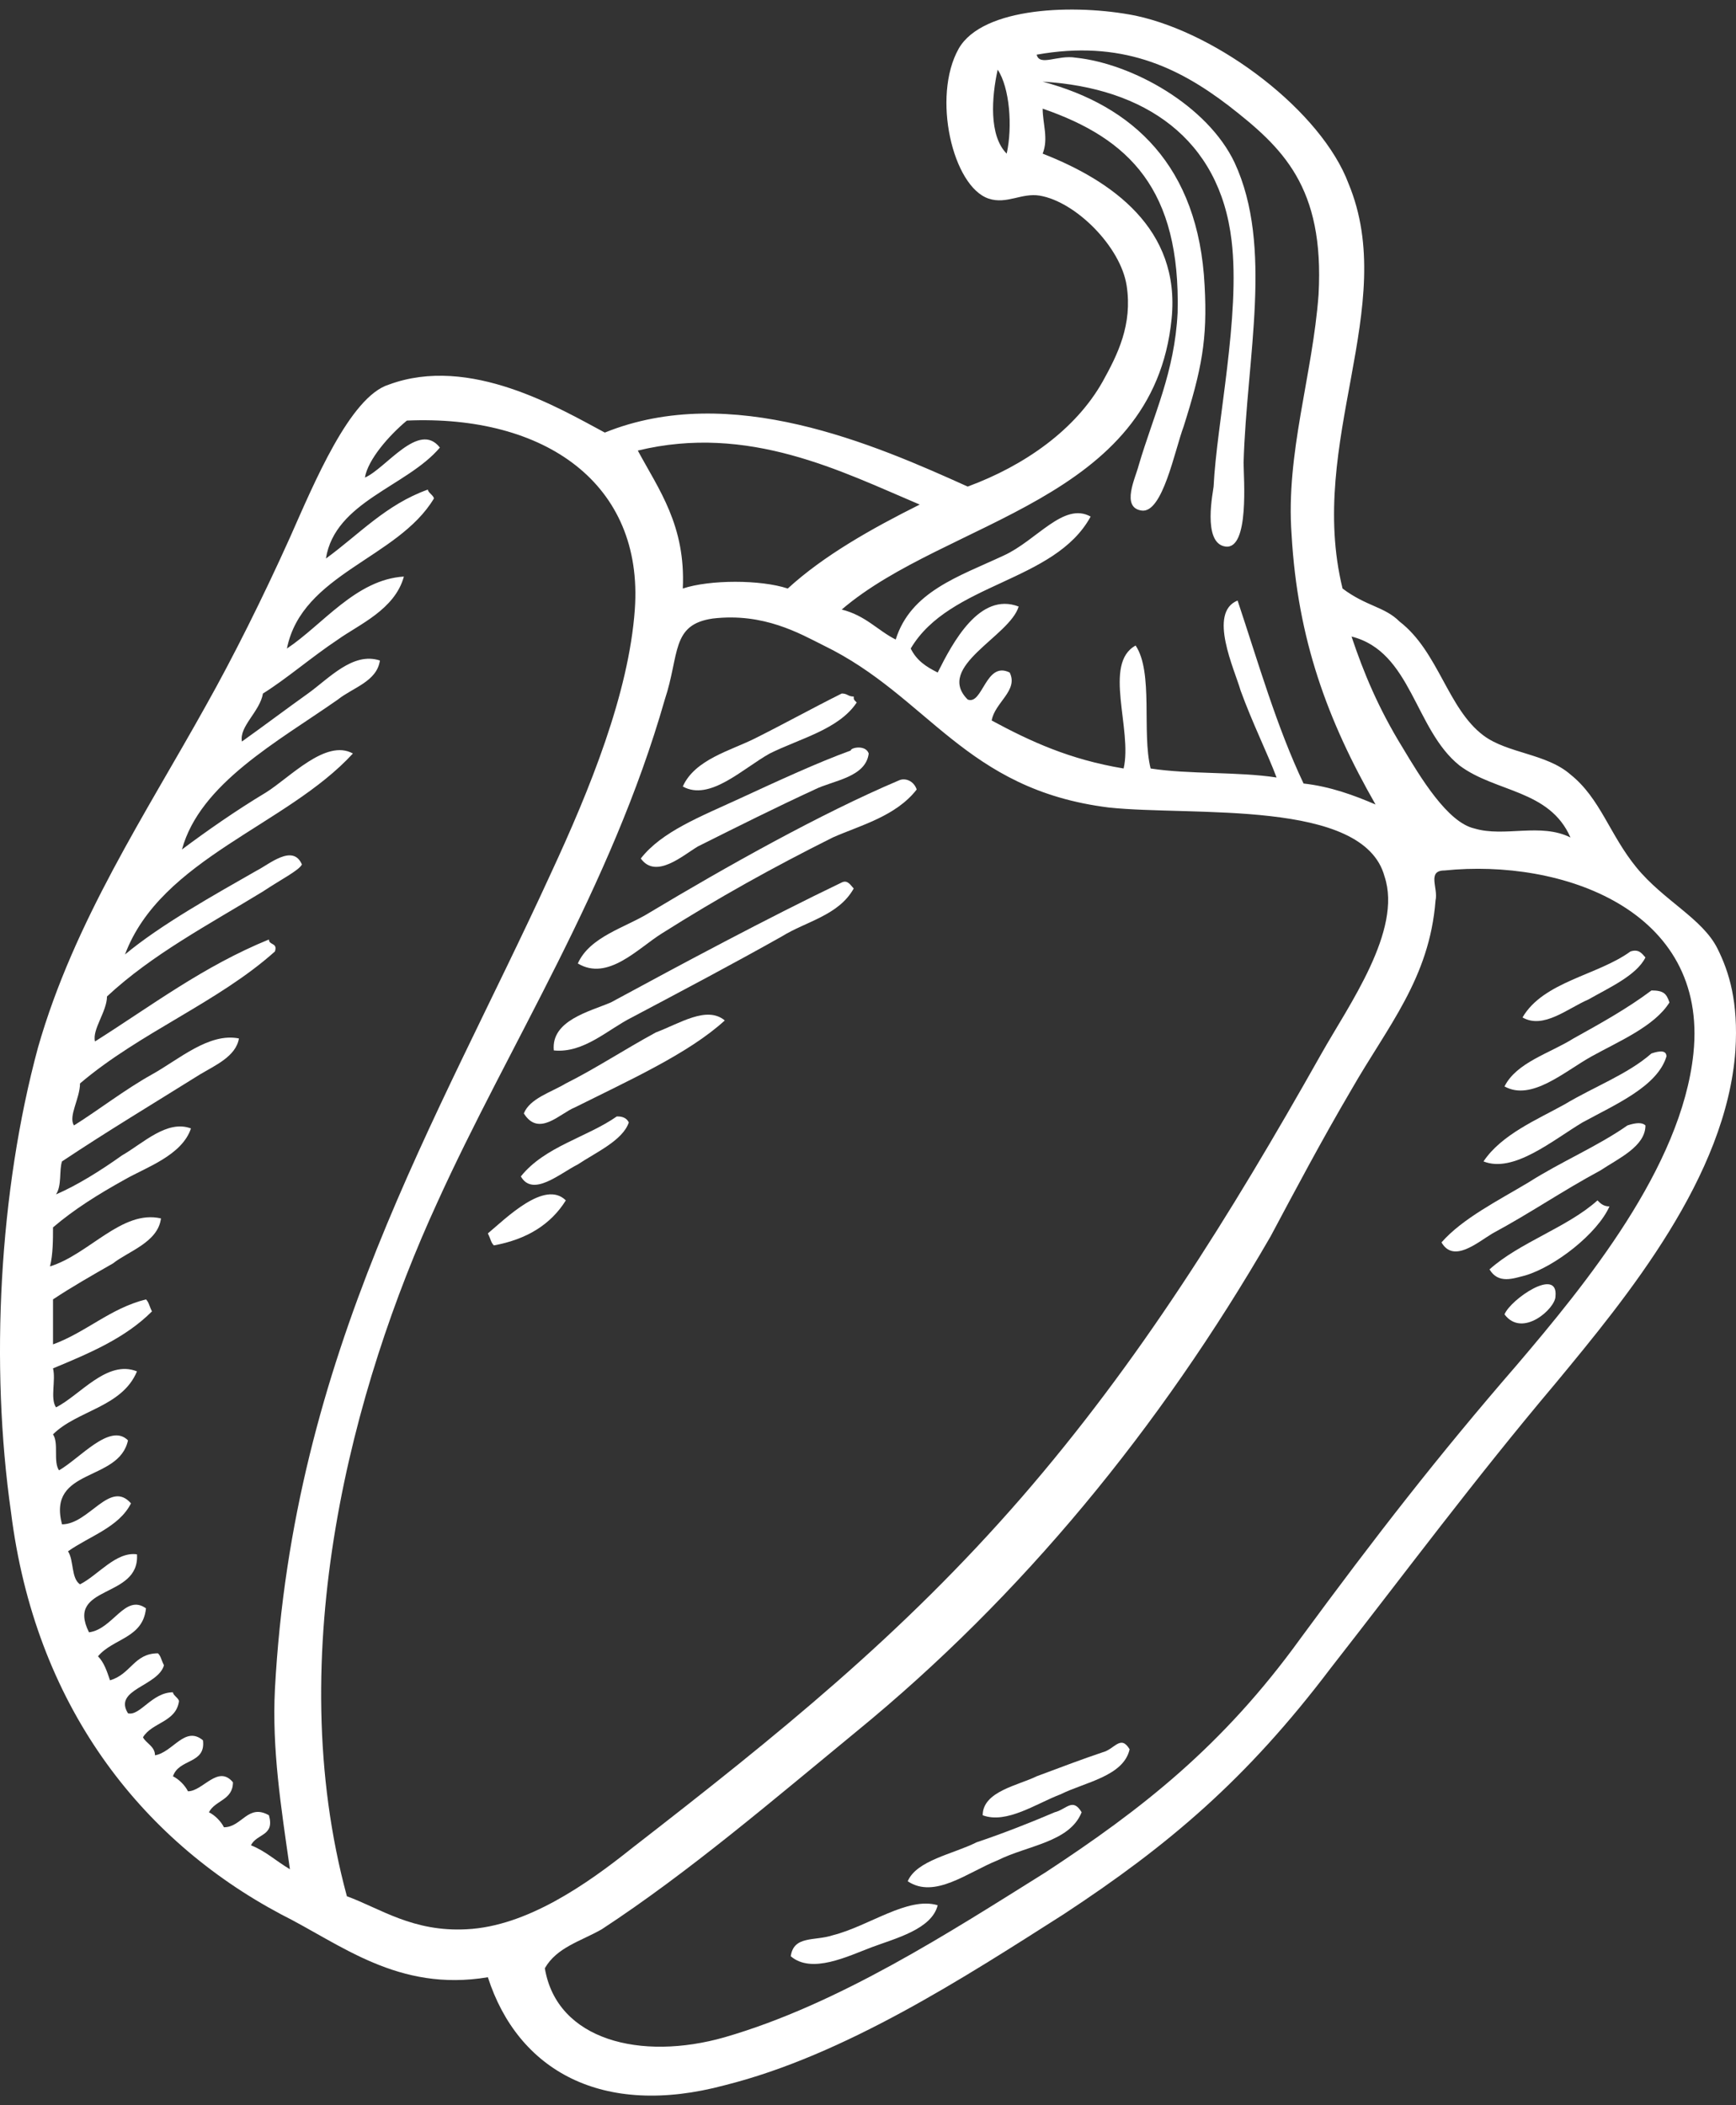 <svg width="80" height="97" viewBox="0 0 80 97" fill="none" xmlns="http://www.w3.org/2000/svg">
<rect x="0" y="0" width="80" height="97" fill="#333333" stroke="none"/>
<path fill-rule="evenodd" clip-rule="evenodd" d="M61.869 27.118C62.974 27.948 63.804 27.948 64.495 28.639C66.291 30.021 66.706 32.647 68.364 33.89C69.47 34.719 71.267 34.719 72.372 35.687C73.754 36.792 74.169 38.451 75.413 39.971C76.656 41.491 78.453 42.321 79.144 43.703C79.697 44.808 80.111 46.19 79.973 48.401C79.559 54.206 74.998 59.734 71.681 63.742C67.95 68.164 64.771 72.448 61.316 76.871C57.447 81.984 53.853 85.025 49.016 88.203C44.456 91.105 38.928 94.698 33.4 96.081C27.733 97.601 23.864 95.389 22.482 91.105C18.336 91.796 15.71 89.585 12.946 88.203C6.451 84.748 1.613 78.529 0.508 69.684C-0.46 62.912 -0.045 54.897 1.752 48.263C3.41 42.459 6.727 37.483 9.491 32.508C10.735 30.297 12.117 27.533 13.361 24.769C14.466 22.281 16.125 18.274 17.921 17.721C21.653 16.339 25.799 18.826 27.872 19.932C33.676 17.583 40.31 20.485 44.594 22.42C47.22 21.452 49.569 19.794 50.813 17.583C51.504 16.339 52.195 14.957 51.919 13.16C51.642 11.364 49.569 9.291 47.911 9.014C47.081 8.876 46.391 9.429 45.561 9.152C43.903 8.6 42.935 4.454 44.179 2.242C45.285 0.308 49.569 0.169 52.333 0.722C56.203 1.551 60.901 5.145 62.145 8.461C64.495 14.128 60.211 20.347 61.869 27.118ZM59.52 24.631C59.243 20.899 60.487 17.306 60.763 13.575C61.04 8.6 59.105 6.803 56.617 4.868C54.268 3.072 51.642 1.828 47.773 2.519C47.911 3.072 48.74 2.519 49.569 2.657C52.195 2.933 55.65 4.868 56.894 7.494C58.69 11.364 57.447 16.477 57.308 21.314C57.308 22.005 57.585 25.322 56.479 25.184C55.373 25.045 55.926 22.558 55.926 22.42C56.065 19.517 57.17 14.542 56.755 11.087C56.203 6.388 52.748 4.039 48.049 3.763C52.195 4.868 55.235 7.632 55.512 13.16C55.65 15.648 55.373 17.03 54.544 19.656C54.13 20.761 53.577 23.663 52.609 23.525C51.642 23.387 52.333 22.005 52.471 21.452C53.162 19.103 54.13 17.168 54.268 14.404C54.406 8.738 52.057 6.388 48.049 5.006C48.049 5.697 48.325 6.388 48.049 7.079C51.227 8.323 54.406 10.534 53.992 14.68C53.162 23.111 43.627 23.94 38.789 28.086C39.895 28.362 40.448 29.053 41.277 29.468C41.968 27.257 44.179 26.566 46.252 25.598C47.773 24.907 49.016 23.111 50.26 23.802C48.602 26.842 43.765 26.842 41.968 29.883C42.245 30.435 42.659 30.712 43.212 30.988C43.903 29.606 45.147 27.257 46.943 27.948C46.529 29.33 43.074 30.712 44.594 32.232C45.285 32.508 45.423 30.435 46.529 30.988C46.943 31.817 45.838 32.37 45.7 33.199C47.496 34.167 49.293 34.996 51.78 35.41C52.195 33.614 50.813 30.573 52.333 29.744C53.162 30.988 52.609 33.752 53.024 35.41C54.821 35.687 57.032 35.549 58.828 35.825C58.414 34.719 57.723 33.337 57.17 31.817C56.894 30.85 55.65 28.224 57.032 27.671C57.999 30.573 58.828 33.476 60.072 36.102C61.316 36.24 62.422 36.654 63.389 37.069C61.178 33.199 59.796 29.468 59.52 24.631ZM46.391 7.079C46.667 5.836 46.529 4.039 45.976 3.21C45.7 4.454 45.561 6.25 46.391 7.079ZM12.117 41.077C9.629 42.597 7.003 43.979 4.93 45.914C4.93 46.605 4.239 47.434 4.378 47.987C7.003 46.328 9.353 44.532 12.393 43.288C12.393 43.564 12.808 43.426 12.669 43.841C10.044 46.19 6.451 47.572 3.687 49.922C3.687 50.612 3.134 51.442 3.41 51.856C4.516 51.165 5.76 50.198 7.003 49.507C8.247 48.816 9.629 47.572 11.011 47.849C10.873 48.678 9.906 49.092 9.215 49.507C7.003 50.889 4.93 52.133 2.857 53.515C2.719 53.929 2.857 54.62 2.581 55.035C3.548 54.62 4.654 53.929 5.621 53.238C6.589 52.685 7.694 51.58 8.8 51.995C8.385 53.238 6.727 53.791 5.76 54.344C4.516 55.035 3.41 55.726 2.443 56.555C2.443 57.108 2.443 57.799 2.304 58.352C4.101 57.799 5.621 55.726 7.418 56.141C7.28 57.246 5.898 57.661 5.207 58.214C4.239 58.766 3.272 59.319 2.443 59.872C2.443 60.563 2.443 61.254 2.443 61.945C3.963 61.392 5.069 60.287 6.727 59.872C6.865 60.01 6.865 60.148 7.003 60.425C5.76 61.669 4.101 62.36 2.443 63.051C2.581 63.603 2.304 64.433 2.581 64.847C3.687 64.294 4.93 62.636 6.312 63.189C5.621 64.847 3.548 64.985 2.443 66.091C2.719 66.506 2.443 67.335 2.719 67.749C3.687 67.197 5.069 65.538 5.898 66.367C5.483 68.302 2.166 67.611 2.857 70.237C4.101 70.237 5.069 68.164 6.036 69.27C5.483 70.375 4.101 70.79 3.134 71.481C3.41 71.895 3.272 72.725 3.687 73.001C4.516 72.586 5.345 71.481 6.312 71.619C6.451 73.692 2.995 73.001 4.101 75.212C5.207 75.074 5.76 73.416 6.727 74.107C6.589 75.489 5.207 75.489 4.516 76.318C4.792 76.594 4.93 77.009 5.069 77.423C6.036 77.147 6.174 76.18 7.28 76.18C7.418 76.318 7.418 76.456 7.556 76.732C7.28 77.7 5.207 77.838 5.898 78.944C6.451 79.082 7.003 77.976 7.971 77.976C7.971 78.114 8.247 78.253 8.247 78.391C8.109 79.358 7.003 79.358 6.589 80.049C6.727 80.326 7.142 80.464 7.142 80.879C7.971 80.74 8.524 79.496 9.353 80.188C9.491 81.293 8.247 81.017 7.971 81.846C8.247 81.984 8.524 82.26 8.662 82.537C9.353 82.537 10.044 81.293 10.735 82.122C10.735 82.951 9.906 82.951 9.629 83.504C9.906 83.642 10.182 83.919 10.32 84.195C11.149 84.195 11.426 83.09 12.393 83.642C12.669 84.61 11.84 84.472 11.564 85.025C12.255 85.301 12.669 85.716 13.361 86.13C12.946 83.228 12.531 80.602 12.669 77.838C13.499 62.36 20.132 51.718 25.384 40.248C27.181 36.378 28.977 31.956 29.254 28.086C29.668 22.281 25.108 19.103 18.75 19.379C17.921 20.07 16.954 21.176 16.816 22.005C17.783 21.59 19.303 19.379 20.271 20.623C18.75 22.42 15.434 23.111 15.019 25.736C16.539 24.631 17.783 23.249 19.718 22.558C19.718 22.696 19.994 22.834 19.994 22.972C18.336 25.736 13.913 26.427 13.222 29.883C14.881 28.777 16.401 26.704 18.612 26.566C18.198 28.086 16.539 28.777 15.572 29.468C14.328 30.297 13.222 31.265 12.117 31.956C11.979 32.785 11.011 33.476 11.149 34.167C12.117 33.476 13.222 32.647 14.19 31.956C15.157 31.265 16.263 30.021 17.507 30.435C17.368 31.403 16.263 31.679 15.572 32.232C12.808 34.167 9.215 36.102 8.385 39.142C9.491 38.313 10.873 37.345 12.255 36.516C13.361 35.825 15.019 34.029 16.263 34.719C13.222 38.036 7.418 39.556 5.76 43.979C7.418 42.597 9.906 41.215 11.84 40.109C12.393 39.833 13.499 38.865 13.913 39.833C13.775 40.109 12.946 40.524 12.117 41.077ZM29.392 20.761C30.359 22.558 31.603 24.216 31.465 27.118C32.709 26.704 35.058 26.704 36.302 27.118C37.96 25.598 40.172 24.354 42.383 23.249C38.789 21.729 34.505 19.517 29.392 20.761ZM21.514 88.894C24.278 88.756 27.042 86.821 29.115 85.163C35.887 79.911 41.553 75.35 47.081 68.993C52.471 62.774 56.617 56.141 60.901 48.539C62.145 46.328 64.633 42.873 63.804 40.386C62.836 36.792 54.959 37.622 51.089 37.207C44.456 36.378 42.797 32.094 37.96 29.744C36.855 29.192 35.196 28.224 32.847 28.5C30.912 28.777 31.327 30.159 30.636 32.232C28.148 40.938 23.449 48.125 20.132 55.45C16.263 63.88 12.946 76.18 15.986 87.374C17.507 87.927 19.027 89.032 21.514 88.894ZM64.633 34.443C65.462 35.825 66.706 37.898 67.95 38.175C69.332 38.589 70.99 37.898 72.372 38.589C71.405 36.378 68.917 36.516 67.259 35.272C65.186 33.614 65.048 30.021 62.283 29.33C62.836 30.988 63.527 32.647 64.633 34.443ZM66.153 41.491C65.877 45.084 63.942 47.296 62.283 50.198C60.901 52.547 59.658 54.897 58.552 56.97C53.439 65.815 47.081 73.554 39.48 79.773C35.611 82.951 31.741 86.268 27.733 88.894C26.766 89.447 25.66 89.723 25.108 90.691C25.66 94.007 29.53 94.975 33.4 93.869C38.651 92.349 43.765 89.032 48.187 86.268C52.609 83.366 56.341 80.464 59.934 75.489C63.389 70.79 66.291 67.058 69.885 62.912C73.063 59.181 77.486 53.791 78.038 48.539C78.729 41.906 71.958 39.556 66.568 40.109C65.739 40.109 66.291 40.938 66.153 41.491Z" fill="white"/>
<path fill-rule="evenodd" clip-rule="evenodd" d="M39.48 32.37C38.651 33.614 36.854 34.029 35.472 34.719C34.229 35.41 32.708 36.931 31.465 36.24C32.017 34.996 33.676 34.581 34.781 34.029C36.163 33.337 37.407 32.646 38.789 31.955C39.066 31.955 39.066 32.094 39.342 32.094C39.342 32.232 39.342 32.232 39.48 32.37Z" fill="white"/>
<path fill-rule="evenodd" clip-rule="evenodd" d="M40.033 34.72C39.895 35.825 38.375 35.963 37.545 36.378C35.749 37.207 34.09 38.036 32.156 39.004C31.465 39.418 30.221 40.524 29.53 39.557C30.497 38.313 32.294 37.622 34.09 36.793C35.887 35.963 37.684 35.134 39.204 34.581C39.204 34.443 39.895 34.305 40.033 34.72Z" fill="white"/>
<path fill-rule="evenodd" clip-rule="evenodd" d="M42.244 36.378C41.277 37.622 39.618 38.036 38.375 38.589C35.611 39.971 33.123 41.353 30.497 43.012C29.392 43.703 28.01 45.223 26.628 44.394C27.18 43.15 28.839 42.735 29.944 42.044C33.399 39.971 37.822 37.484 41.415 35.963C41.691 35.825 42.106 35.963 42.244 36.378Z" fill="white"/>
<path fill-rule="evenodd" clip-rule="evenodd" d="M39.342 40.938C38.651 42.182 37.131 42.459 36.025 43.15C33.814 44.394 31.465 45.637 29.115 46.881C28.01 47.434 26.904 48.539 25.522 48.401C25.384 47.019 27.18 46.605 28.148 46.19C31.465 44.394 35.334 42.321 38.789 40.662C39.066 40.524 39.204 40.8 39.342 40.938Z" fill="white"/>
<path fill-rule="evenodd" clip-rule="evenodd" d="M75.827 44.117C75.412 44.946 74.169 45.499 73.201 46.052C72.234 46.467 71.128 47.434 70.161 46.881C71.128 45.223 73.616 44.946 75.136 43.841C75.551 43.703 75.689 43.979 75.827 44.117Z" fill="white"/>
<path fill-rule="evenodd" clip-rule="evenodd" d="M76.933 46.19C76.242 47.296 74.583 47.987 73.34 48.678C72.096 49.369 70.576 50.751 69.332 50.06C69.885 48.954 71.405 48.54 72.51 47.849C73.754 47.158 74.998 46.467 76.104 45.637C76.656 45.637 76.795 45.776 76.933 46.19Z" fill="white"/>
<path fill-rule="evenodd" clip-rule="evenodd" d="M33.4 47.019C31.741 48.539 28.977 49.783 26.49 51.027C25.799 51.303 24.831 52.409 24.14 51.303C24.417 50.612 25.384 50.336 26.075 49.922C27.457 49.23 28.701 48.401 30.221 47.572C31.327 47.157 32.57 46.328 33.4 47.019Z" fill="white"/>
<path fill-rule="evenodd" clip-rule="evenodd" d="M76.795 48.678C76.38 50.06 74.445 50.889 72.925 51.718C71.543 52.547 69.746 54.068 68.364 53.515C69.194 52.271 70.852 51.58 72.096 50.889C73.478 50.06 74.998 49.507 76.104 48.54C76.518 48.401 76.795 48.401 76.795 48.678Z" fill="white"/>
<path fill-rule="evenodd" clip-rule="evenodd" d="M28.977 51.718C28.701 52.547 27.457 53.1 26.628 53.653C25.799 54.068 24.555 55.173 24.002 54.206C25.108 52.824 27.042 52.409 28.424 51.442C28.562 51.442 28.839 51.442 28.977 51.718Z" fill="white"/>
<path fill-rule="evenodd" clip-rule="evenodd" d="M75.827 51.856C75.827 52.824 74.583 53.377 73.754 53.929C71.957 54.897 70.575 55.864 68.779 56.832C68.088 57.246 66.982 58.214 66.429 57.246C67.397 56.141 69.055 55.311 70.437 54.482C71.957 53.515 73.616 52.824 74.998 51.856C75.412 51.718 75.689 51.718 75.827 51.856Z" fill="white"/>
<path fill-rule="evenodd" clip-rule="evenodd" d="M26.075 55.311C25.384 56.417 24.278 57.108 22.758 57.384C22.62 57.246 22.62 57.108 22.482 56.832C23.311 56.141 25.107 54.344 26.075 55.311Z" fill="white"/>
<path fill-rule="evenodd" clip-rule="evenodd" d="M74.169 55.588C73.616 56.832 71.681 58.352 70.299 58.766C69.746 58.905 69.055 59.181 68.641 58.49C70.023 57.246 72.234 56.555 73.616 55.311C73.754 55.45 73.892 55.588 74.169 55.588Z" fill="white"/>
<path fill-rule="evenodd" clip-rule="evenodd" d="M69.332 60.563C69.608 59.872 71.819 58.352 71.681 59.734C71.681 60.287 70.161 61.669 69.332 60.563Z" fill="white"/>
<path fill-rule="evenodd" clip-rule="evenodd" d="M52.056 80.602C51.78 81.846 49.983 82.122 48.878 82.675C47.772 83.09 46.39 84.057 45.285 83.642C45.285 82.537 46.943 82.26 47.772 81.846C48.878 81.431 49.983 81.017 50.813 80.74C51.365 80.602 51.642 79.911 52.056 80.602Z" fill="white"/>
<path fill-rule="evenodd" clip-rule="evenodd" d="M49.845 83.504C49.292 84.886 47.358 85.025 45.976 85.716C44.594 86.268 43.074 87.512 41.83 86.683C42.244 85.716 43.903 85.439 45.008 84.886C46.252 84.472 47.634 83.919 48.602 83.504C49.154 83.366 49.431 82.813 49.845 83.504Z" fill="white"/>
<path fill-rule="evenodd" clip-rule="evenodd" d="M43.212 87.788C42.935 88.894 41.277 89.309 40.171 89.723C39.066 90.138 37.407 90.967 36.44 90.138C36.578 89.171 37.545 89.447 38.375 89.171C40.033 88.756 41.83 87.374 43.212 87.788Z" fill="white"/>
</svg>
